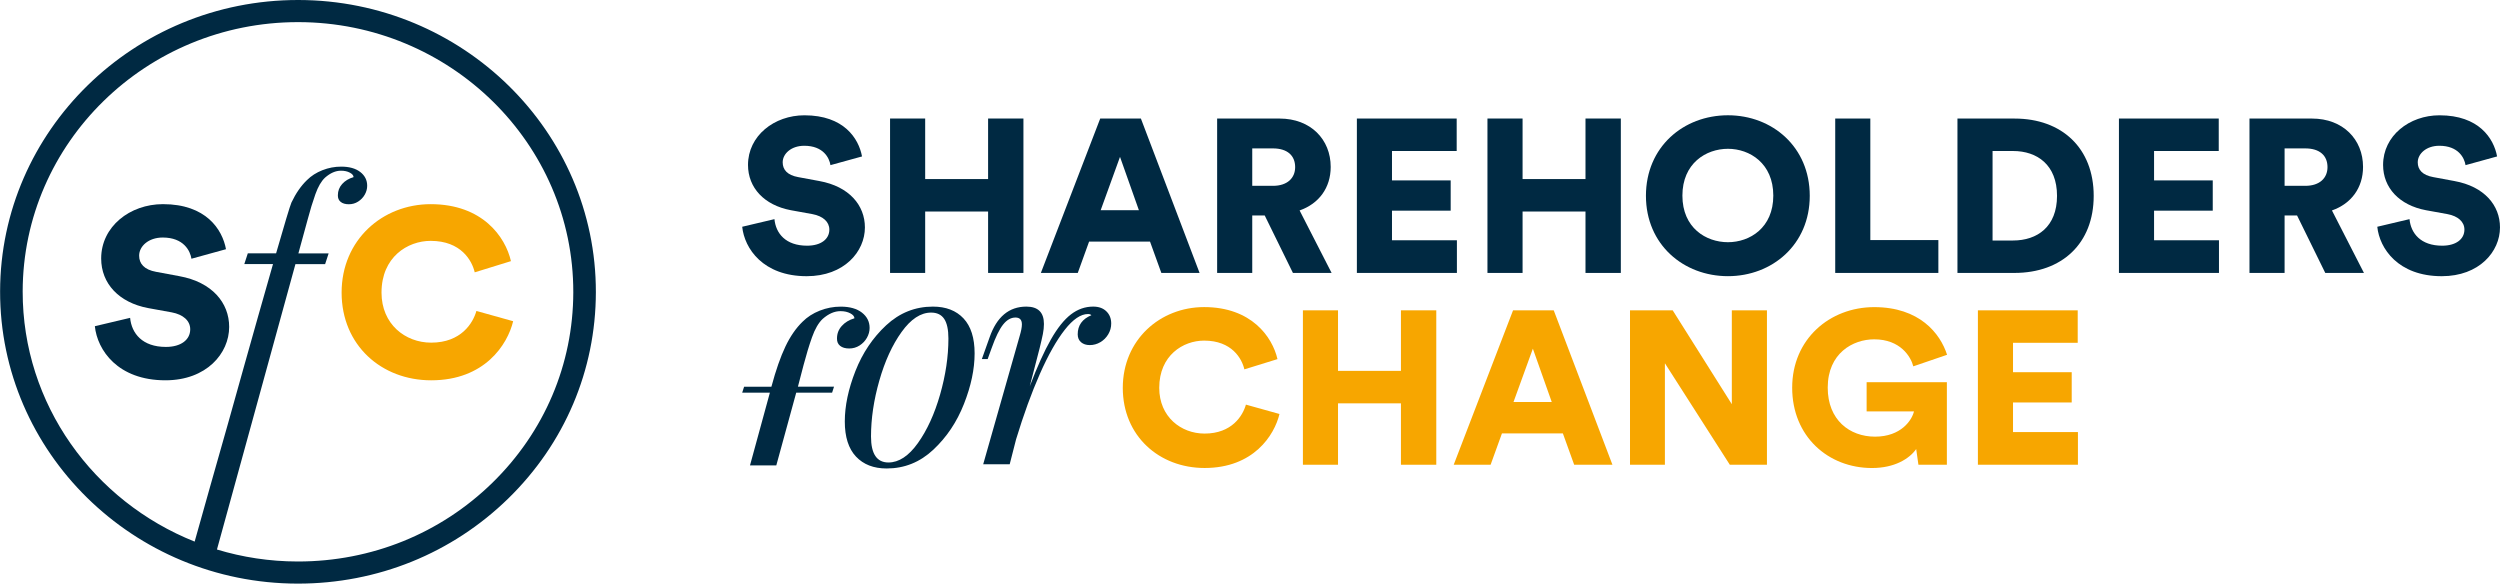 <svg width="228.65" height="53.392" version="1.1" viewBox="0 0 228.65 53.393" xmlns="http://www.w3.org/2000/svg">
 <defs>
  <clipPath id="clipPath3">
   <path transform="translate(-273.93 -57.101)" d="m0 0h595.28v841.89h-595.28z"/>
  </clipPath>
  <clipPath id="clipPath5">
   <path transform="translate(-294.32 -54.714)" d="m0 0h595.28v841.89h-595.28z"/>
  </clipPath>
  <clipPath id="clipPath7">
   <path transform="translate(-282.11 -76.044)" d="m0 0h595.28v841.89h-595.28z"/>
  </clipPath>
  <clipPath id="clipPath9">
   <path transform="translate(-318.6 -64.716)" d="m0 0h595.28v841.89h-595.28z"/>
  </clipPath>
  <clipPath id="clipPath13">
   <path transform="translate(-348.39 -61.265)" d="m0 0h595.28v841.89h-595.28z"/>
  </clipPath>
  <clipPath id="clipPath17">
   <path transform="translate(-380.17 -68.137)" d="m0 0h595.28v841.89h-595.28z"/>
  </clipPath>
  <clipPath id="clipPath20">
   <path transform="translate(-395.91 -57.322)" d="m0 0h595.28v841.89h-595.28z"/>
  </clipPath>
  <clipPath id="clipPath23">
   <path transform="translate(-419.21 -61.265)" d="m0 0h595.28v841.89h-595.28z"/>
  </clipPath>
  <clipPath id="clipPath25">
   <path transform="translate(-430.77 -64.716)" d="m0 0h595.28v841.89h-595.28z"/>
  </clipPath>
  <clipPath id="clipPath27">
   <path transform="translate(-338.66 -49.438)" d="m0 0h595.28v841.89h-595.28z"/>
  </clipPath>
  <clipPath id="clipPath32">
   <path transform="translate(-393.23 -44.165)" d="m0 0h595.28v841.89h-595.28z"/>
  </clipPath>
  <clipPath id="clipPath35">
   <path transform="translate(-320.32 -50.596)" d="m0 0h595.28v841.89h-595.28z"/>
  </clipPath>
  <clipPath id="clipPath37">
   <path transform="translate(-333.72 -52.752)" d="m0 0h595.28v841.89h-595.28z"/>
  </clipPath>
  <clipPath id="clipPath39">
   <path transform="translate(-313.08 -44.121)" d="m0 0h595.28v841.89h-595.28z"/>
  </clipPath>
 </defs>
 <path transform="matrix(1.333 0 0 -1.333 16.395 25.257)" d="m0 0-1.586 0.295c-0.819 0.147-1.168 0.556-1.168 1.112 0 0.638 0.633 1.243 1.619 1.243 1.436 0 1.886-0.915 1.97-1.455l2.37 0.654c-0.25 1.357-1.368 3.091-4.324 3.091-2.27 0-4.24-1.538-4.24-3.729 0-1.718 1.219-3.025 3.222-3.402l1.62-0.294c0.784-0.147 1.268-0.573 1.268-1.161 0-0.72-0.634-1.21-1.669-1.21-1.62 0-2.354 0.932-2.455 1.995l-2.42-0.573c0.167-1.635 1.569-3.712 4.842-3.712 2.821 0 4.374 1.848 4.374 3.663 0 1.652-1.168 3.075-3.423 3.483" clip-path="url(#clipPath3)" fill="#002942"/>
 <path transform="matrix(1.333 0 0 -1.333 43.571 28.44)" d="m0 0c-0.234-0.833-1.052-2.175-3.105-2.175-1.77 0-3.406 1.26-3.406 3.435 0 2.436 1.786 3.549 3.372 3.549 2.087 0 2.839-1.358 3.023-2.159l2.486 0.768c-0.383 1.669-1.953 3.909-5.509 3.909-3.306 0-6.11-2.453-6.11-6.067 0-3.615 2.738-6.019 6.144-6.019 3.673 0 5.242 2.453 5.626 4.055z" clip-path="url(#clipPath5)" fill="#f7a600"/>
 <g fill="#002942">
  <path transform="matrix(1.333 0 0 -1.333 27.299 0)" d="m0 0h-0.034c-11.255 0-20.421-8.96-20.44-19.989-0.02-11.039 9.135-20.036 20.404-20.055h0.036c5.447 0 10.569 2.074 14.427 5.84 3.867 3.775 6.002 8.8 6.011 14.148 0.02 11.04-9.135 20.037-20.404 20.056m13.3-33.129c-3.566-3.481-8.3-5.397-13.334-5.397h-0.034c-1.923 3e-3 -3.778 0.293-5.527 0.822 0.581 2.109 1.61 5.851 2.387 8.678 0 0 1.864 6.772 2.998 10.904l2.036-3e-3 0.121 0.368 0.12 0.368-2.074 4e-3c0.355 1.293 0.606 2.209 0.646 2.36 0.163 0.617 0.336 1.184 0.521 1.702s0.406 0.897 0.663 1.136c0.362 0.318 0.726 0.476 1.093 0.475 0.239 0 0.442-0.045 0.61-0.136 0.168-0.09 0.252-0.192 0.252-0.306-0.325-0.095-0.585-0.252-0.781-0.47-0.196-0.219-0.294-0.475-0.295-0.769-6e-3 -0.197 0.058-0.35 0.192-0.458 0.134-0.109 0.321-0.163 0.559-0.163 0.233-1e-3 0.446 0.06 0.639 0.183s0.345 0.281 0.455 0.476c0.11 0.194 0.166 0.397 0.166 0.607 1e-3 0.383-0.156 0.698-0.471 0.944s-0.751 0.37-1.307 0.371c-0.447 1e-3 -0.878-0.081-1.294-0.245-0.417-0.164-0.769-0.39-1.057-0.677-0.411-0.395-0.767-0.908-1.067-1.54-0.09-0.188-0.51-1.6-1.054-3.488l-1.94 3e-3 -0.24-0.736 1.968-3e-3c-1.286-4.482-3.077-10.904-3.077-10.904-0.784-2.741-1.706-6.023-2.299-8.138-6.921 2.757-11.812 9.412-11.8 17.17 0.018 10.193 8.488 18.473 18.891 18.473h0.032c10.415-0.018 18.874-8.333 18.857-18.536-8e-3 -4.943-1.982-9.586-5.555-13.075" clip-path="url(#clipPath7)"/>
  <path transform="matrix(1.333 0 0 -1.333 75.953 15.104)" d="m0 0c-0.076 0.493-0.487 1.329-1.799 1.329-0.901 0-1.479-0.553-1.479-1.136 0-0.507 0.319-0.881 1.067-1.015l1.449-0.269c2.059-0.374 3.126-1.673 3.126-3.182 0-1.658-1.419-3.347-3.995-3.347-2.99 0-4.271 1.898-4.424 3.392l2.212 0.523c0.092-0.971 0.762-1.822 2.241-1.822 0.947 0 1.526 0.447 1.526 1.104 0 0.538-0.442 0.927-1.159 1.062l-1.48 0.268c-1.829 0.345-2.942 1.539-2.942 3.108 0 2.001 1.799 3.405 3.873 3.405 2.7 0 3.721-1.583 3.95-2.823z" clip-path="url(#clipPath9)"/>
  <path d="m90.371 24.963v-5.617h-5.755v5.617h-3.212v-14.123h3.212v5.537h5.755v-5.537h3.232v14.123z"/>
  <path d="m105.18 22.095h-5.571l-1.037 2.869h-3.375l5.429-14.123h3.72l5.368 14.123h-3.497zm-4.513-2.867h3.497l-1.728-4.88z"/>
  <path transform="matrix(1.333 0 0 -1.333 115.67 19.705)" d="m0 0h-0.855v-3.944h-2.409v10.592h4.286c2.134 0 3.506-1.435 3.506-3.317 0-1.434-0.808-2.525-2.134-2.988l2.196-4.287h-2.654zm0.564 2.032c0.991 0 1.525 0.536 1.525 1.284 0 0.791-0.534 1.284-1.525 1.284h-1.419v-2.568z" clip-path="url(#clipPath13)"/>
  <path d="m124.1 24.963v-14.123h9.129v2.968h-5.917v2.691h5.368v2.767h-5.368v2.709h5.937v2.988z"/>
  <path d="m145.01 24.963v-5.617h-5.755v5.617h-3.212v-14.123h3.212v5.537h5.755v-5.537h3.232v14.123z"/>
  <path transform="matrix(1.333 0 0 -1.333 158.04 10.543)" d="m0 0c3.034 0 5.612-2.166 5.612-5.527 0-3.347-2.578-5.513-5.612-5.513-3.05 0-5.628 2.166-5.628 5.513 0 3.361 2.578 5.527 5.628 5.527m0-8.709c1.495 0 3.111 0.985 3.111 3.196 0 2.212-1.616 3.213-3.111 3.213-1.51 0-3.126-1.001-3.126-3.213 0-2.211 1.616-3.196 3.126-3.196" clip-path="url(#clipPath17)"/>
  <path d="m167.85 24.963v-14.123h3.211v11.116h6.223v3.007z"/>
  <path transform="matrix(1.333 0 0 -1.333 179.03 24.963)" d="m0 0v10.592h3.919c3.249 0 5.429-2.032 5.429-5.304s-2.18-5.288-5.444-5.288zm3.813 2.225c1.662 0 3.019 0.942 3.019 3.063 0 2.122-1.357 3.078-3.019 3.078h-1.404v-6.141z" clip-path="url(#clipPath20)"/>
  <path d="m193.8 24.963v-14.123h9.128v2.968h-5.916v2.691h5.368v2.767h-5.368v2.709h5.937v2.988z"/>
  <path transform="matrix(1.333 0 0 -1.333 210.09 19.705)" d="m0 0h-0.855v-3.944h-2.409v10.592h4.286c2.135 0 3.506-1.435 3.506-3.317 0-1.434-0.808-2.525-2.134-2.988l2.196-4.287h-2.654zm0.564 2.032c0.991 0 1.525 0.536 1.525 1.284 0 0.791-0.534 1.284-1.525 1.284h-1.419v-2.568z" clip-path="url(#clipPath23)"/>
  <path transform="matrix(1.333 0 0 -1.333 225.5 15.104)" d="m0 0c-0.077 0.493-0.488 1.329-1.799 1.329-0.901 0-1.48-0.553-1.48-1.136 0-0.507 0.32-0.881 1.068-1.015l1.448-0.269c2.06-0.374 3.127-1.673 3.127-3.182 0-1.658-1.419-3.347-3.995-3.347-2.99 0-4.271 1.898-4.424 3.392l2.211 0.523c0.093-0.971 0.763-1.822 2.242-1.822 0.946 0 1.525 0.447 1.525 1.104 0 0.538-0.441 0.927-1.159 1.062l-1.479 0.268c-1.83 0.345-2.942 1.539-2.942 3.108 0 2.001 1.798 3.405 3.872 3.405 2.701 0 3.722-1.583 3.95-2.823z" clip-path="url(#clipPath25)"/>
 </g>
 <g fill="#f7a600">
  <path transform="matrix(1.333 0 0 -1.333 102.69 35.474)" d="m0 0c0 3.301 2.562 5.542 5.581 5.542 3.249 0 4.682-2.046 5.033-3.57l-2.272-0.703c-0.167 0.733-0.855 1.973-2.761 1.973-1.449 0-3.08-1.017-3.08-3.242 0-1.987 1.494-3.137 3.111-3.137 1.875 0 2.623 1.225 2.836 1.987l2.303-0.643c-0.351-1.464-1.785-3.705-5.139-3.705-3.111 0-5.612 2.196-5.612 5.498" clip-path="url(#clipPath27)"/>
  <path d="m128.13 42.506v-5.616h-5.755v5.616h-3.211v-14.123h3.211v5.537h5.755v-5.537h3.233v14.123z"/>
  <path d="m142.94 39.637h-5.571l-1.037 2.869h-3.375l5.428-14.123h3.72l5.369 14.123h-3.499zm-4.515-2.867h3.499l-1.728-4.88z"/>
  <path d="m158.21 42.506-5.937-9.281v9.281h-3.192v-14.123h3.904l5.408 8.585v-8.585h3.213v14.123z"/>
  <path transform="matrix(1.333 0 0 -1.333 175.46 42.506)" d="m0 0-0.153 1.076c-0.473-0.673-1.494-1.301-3.034-1.301-3.005 0-5.475 2.166-5.475 5.513 0 3.331 2.577 5.527 5.628 5.527 3.095 0 4.528-1.792 5-3.271l-2.317-0.792c-0.167 0.657-0.885 1.853-2.683 1.853-1.465 0-3.189-0.956-3.189-3.317 0-2.21 1.496-3.361 3.249-3.361 1.784 0 2.532 1.135 2.669 1.733h-3.249v2.002h5.506v-5.662z" clip-path="url(#clipPath32)"/>
  <path d="m180.9 42.506v-14.123h9.129v2.969h-5.917v2.689h5.368v2.767h-5.368v2.709h5.937v2.988z"/>
 </g>
 <g fill="#002942">
  <path transform="matrix(1.333 0 0 -1.333 78.238 33.931)" d="m0 0c0.488 1.237 1.19 2.283 2.109 3.137 0.92 0.853 1.988 1.28 3.207 1.28 0.892 0 1.592-0.27 2.1-0.81 0.506-0.54 0.761-1.341 0.761-2.401 0-1.074-0.243-2.23-0.731-3.467-0.486-1.237-1.187-2.284-2.104-3.142-0.915-0.857-1.983-1.286-3.201-1.286-0.893 0-1.593 0.273-2.104 0.816-0.511 0.544-0.767 1.346-0.767 2.406 0 1.074 0.244 2.23 0.73 3.467m3.167 2.677c-0.637-0.888-1.146-1.998-1.527-3.332-0.382-1.335-0.572-2.615-0.572-3.842 0-1.188 0.399-1.781 1.195-1.781 0.715 0 1.389 0.443 2.022 1.33 0.633 0.888 1.14 1.997 1.522 3.327 0.381 1.331 0.572 2.613 0.572 3.847 0 0.614-0.098 1.064-0.291 1.351-0.194 0.287-0.493 0.43-0.895 0.43-0.715 0-1.39-0.444-2.026-1.33" clip-path="url(#clipPath35)"/>
  <path transform="matrix(1.333 0 0 -1.333 96.111 31.056)" d="m0 0c0.452 0.794 0.912 1.369 1.378 1.726 0.467 0.357 0.975 0.535 1.526 0.535 0.382 0 0.684-0.108 0.905-0.325 0.222-0.216 0.332-0.495 0.332-0.836 0-0.266-0.068-0.513-0.204-0.74s-0.316-0.407-0.541-0.54-0.467-0.2-0.726-0.2c-0.245 0-0.444 0.065-0.597 0.195s-0.231 0.312-0.231 0.545c0 0.614 0.314 1.051 0.94 1.311-0.054 0.053-0.132 0.08-0.234 0.08-0.497 0-1.028-0.36-1.594-1.081-0.565-0.72-1.134-1.727-1.706-3.021-0.571-1.295-1.116-2.792-1.634-4.493l-0.438-1.711h-1.818l2.501 8.795c0.102 0.34 0.154 0.607 0.154 0.8 0 0.314-0.147 0.471-0.44 0.471-0.313 0-0.597-0.162-0.852-0.485-0.256-0.324-0.516-0.859-0.782-1.606l-0.275-0.76h-0.399l0.531 1.49c0.49 1.408 1.332 2.111 2.523 2.111 0.804 0 1.206-0.397 1.206-1.191 0-0.22-0.025-0.449-0.072-0.69-0.048-0.24-0.123-0.567-0.225-0.98l-0.674-2.601c0.511 1.34 0.993 2.407 1.446 3.201" clip-path="url(#clipPath37)"/>
  <path transform="matrix(1.333 0 0 -1.333 68.594 42.564)" d="m0 0h1.805l1.366 4.989h2.462l0.132 0.41h-2.481l9e-3 0.02c0.075 0.293 0.203 0.784 0.384 1.471 0.18 0.686 0.372 1.319 0.576 1.896s0.45 0.999 0.736 1.266c0.402 0.353 0.807 0.53 1.216 0.53 0.265 0 0.491-0.05 0.679-0.15 0.187-0.1 0.281-0.214 0.281-0.34-0.361-0.107-0.651-0.282-0.869-0.526-0.218-0.243-0.327-0.528-0.327-0.855-7e-3 -0.22 0.065-0.39 0.215-0.51s0.358-0.18 0.624-0.18c0.257 0 0.494 0.068 0.709 0.204 0.214 0.137 0.383 0.314 0.505 0.53 0.123 0.218 0.185 0.443 0.185 0.676 0 0.427-0.176 0.777-0.526 1.051-0.352 0.273-0.836 0.41-1.456 0.41-0.497 0-0.978-0.092-1.441-0.275-0.463-0.184-0.854-0.435-1.174-0.756-0.456-0.44-0.85-1.012-1.184-1.715-0.334-0.704-0.651-1.613-0.951-2.727l-9e-3 -0.02h-1.87l-0.132-0.41h1.9z" clip-path="url(#clipPath39)"/>
 </g>
</svg>

